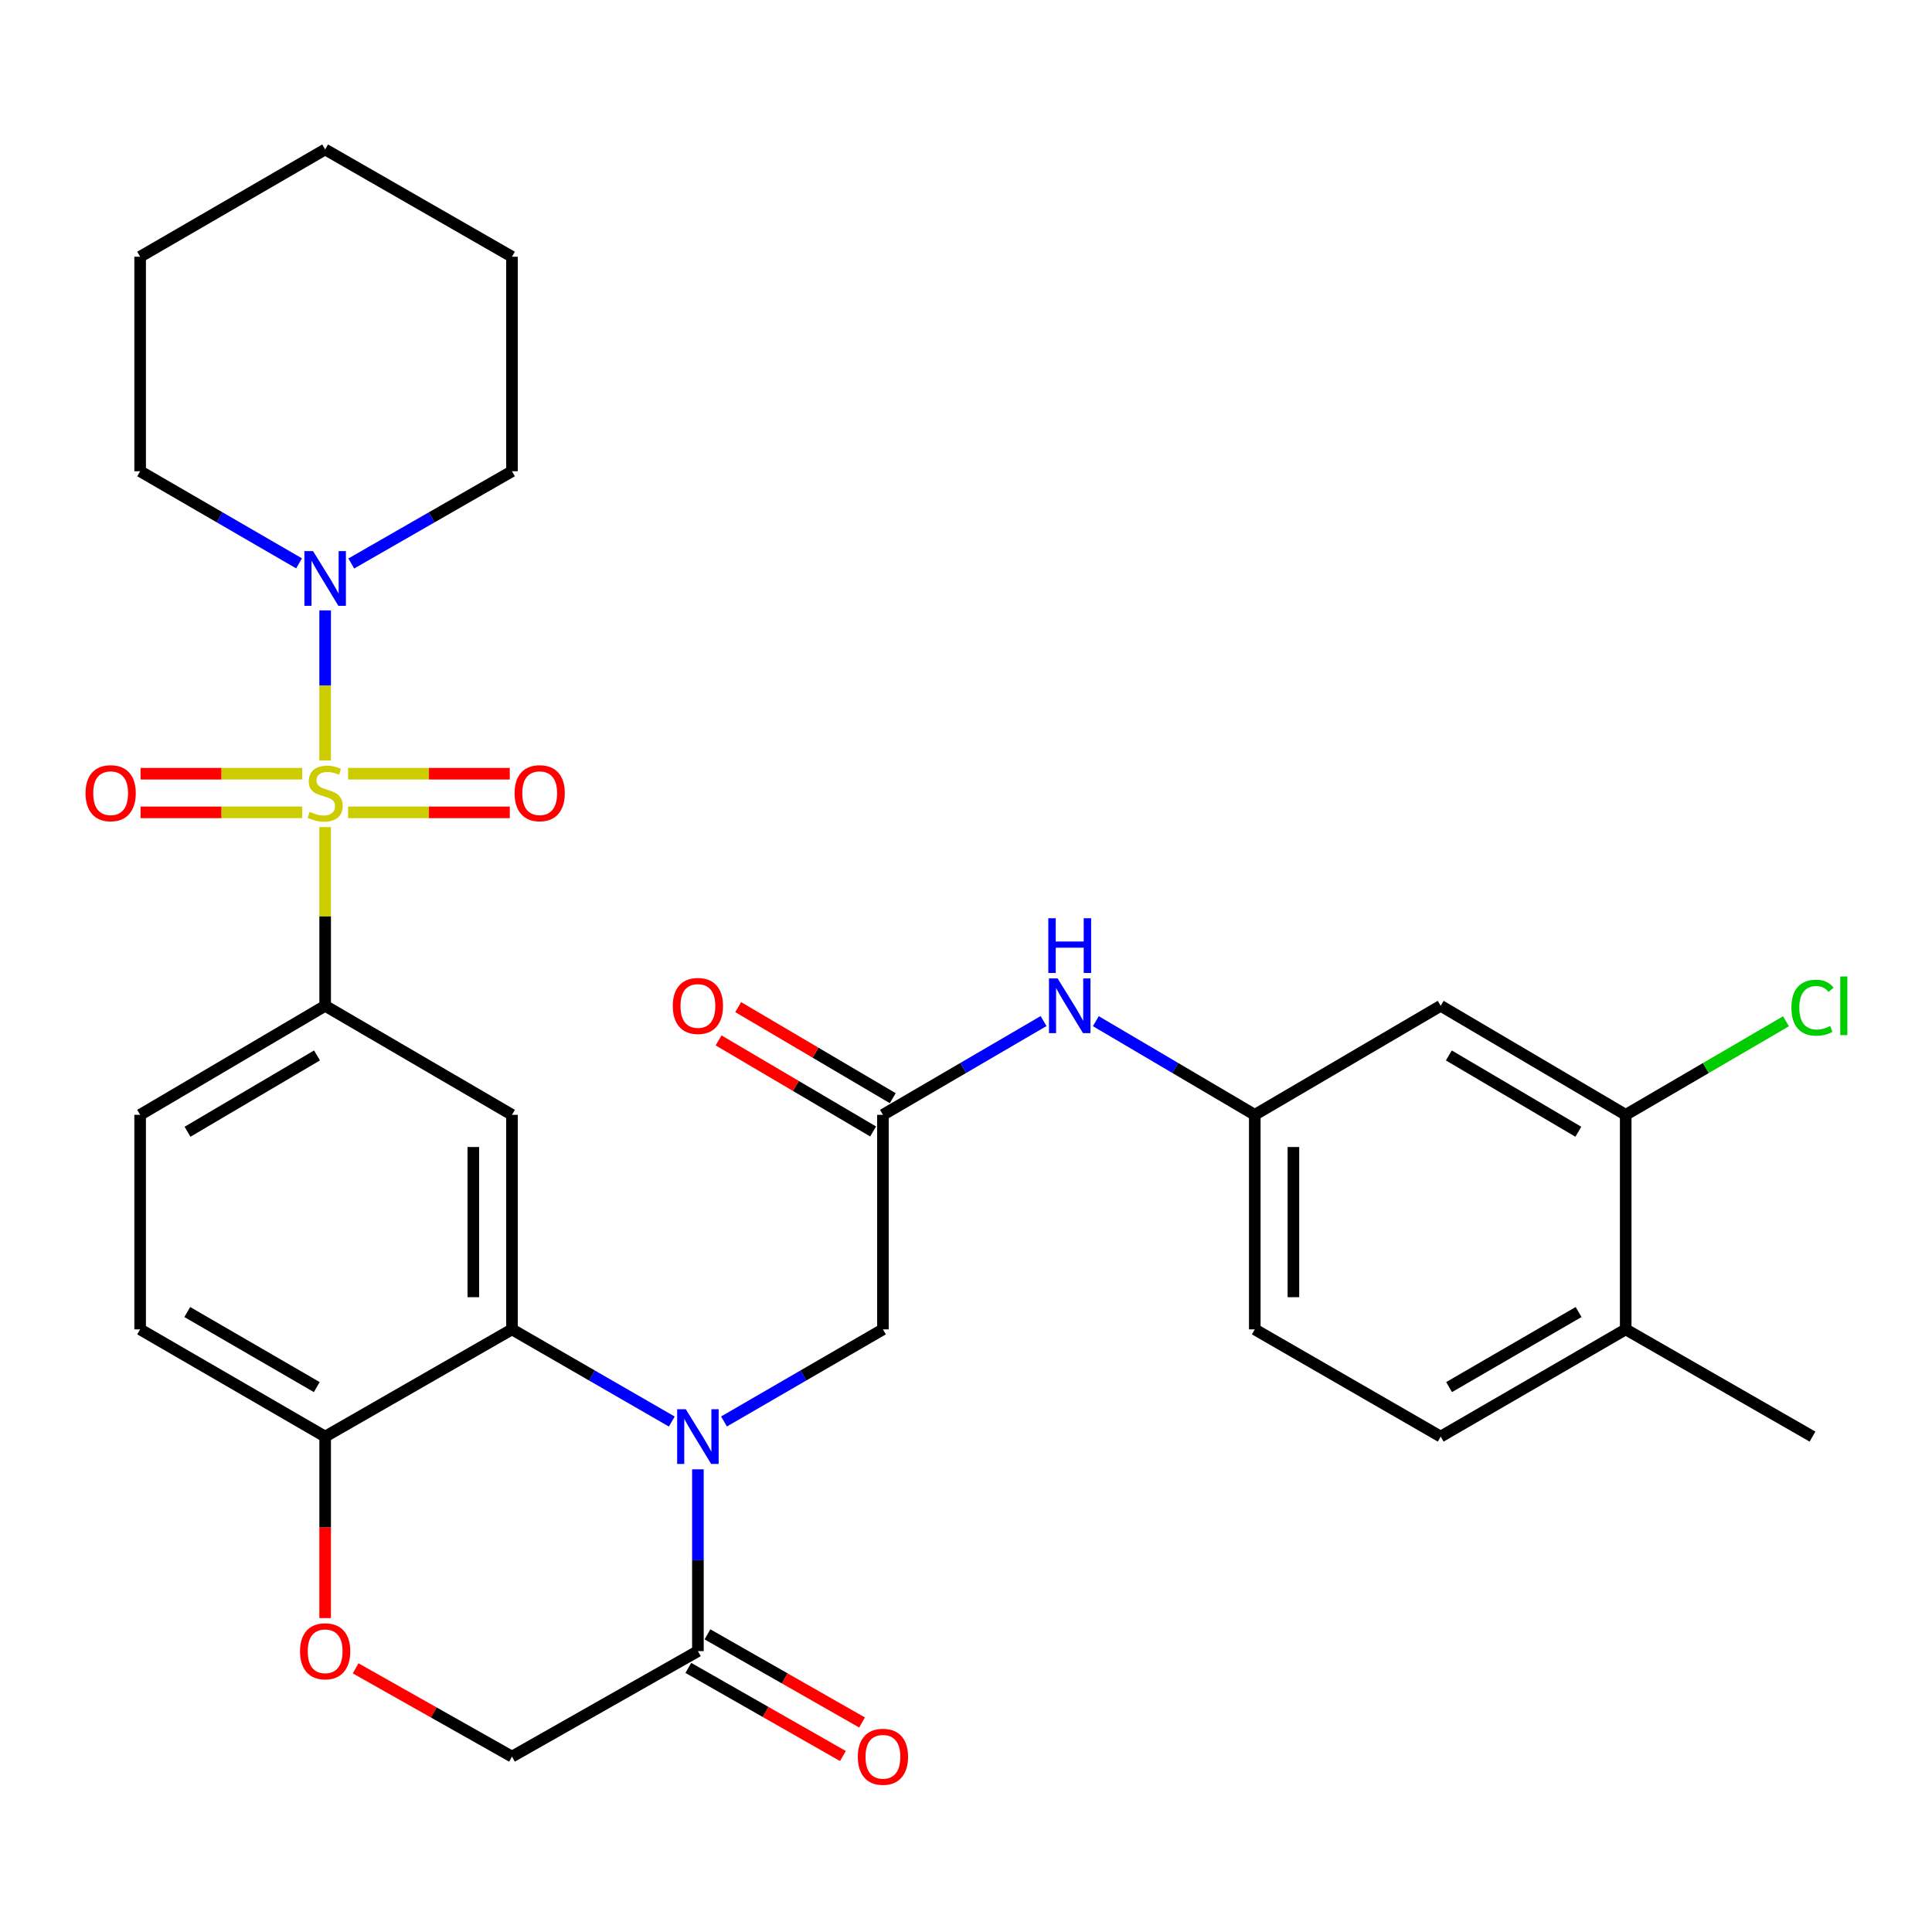 <?xml version='1.0' encoding='iso-8859-1'?>
<svg version='1.1' baseProfile='full'
              xmlns='http://www.w3.org/2000/svg'
                      xmlns:rdkit='http://www.rdkit.org/xml'
                      xmlns:xlink='http://www.w3.org/1999/xlink'
                  xml:space='preserve'
width='1000px' height='1000px' viewBox='0 0 1000 1000'>
<!-- END OF HEADER -->
<rect style='opacity:1.0;fill:#FFFFFF;stroke:none' width='1000' height='1000' x='0' y='0'> </rect>
<path class='bond-2' d='M 168.298,428.105 L 168.298,474.351' style='fill:none;fill-rule:evenodd;stroke:#CCCC00;stroke-width:6px;stroke-linecap:butt;stroke-linejoin:miter;stroke-opacity:1' />
<path class='bond-2' d='M 168.298,474.351 L 168.298,520.598' style='fill:none;fill-rule:evenodd;stroke:#000000;stroke-width:6px;stroke-linecap:butt;stroke-linejoin:miter;stroke-opacity:1' />
<path class='bond-4' d='M 168.298,393.576 L 168.298,354.757' style='fill:none;fill-rule:evenodd;stroke:#CCCC00;stroke-width:6px;stroke-linecap:butt;stroke-linejoin:miter;stroke-opacity:1' />
<path class='bond-4' d='M 168.298,354.757 L 168.298,315.938' style='fill:none;fill-rule:evenodd;stroke:#0000FF;stroke-width:6px;stroke-linecap:butt;stroke-linejoin:miter;stroke-opacity:1' />
<path class='bond-10' d='M 156.442,400.473 L 114.597,400.473' style='fill:none;fill-rule:evenodd;stroke:#CCCC00;stroke-width:6px;stroke-linecap:butt;stroke-linejoin:miter;stroke-opacity:1' />
<path class='bond-10' d='M 114.597,400.473 L 72.752,400.473' style='fill:none;fill-rule:evenodd;stroke:#FF0000;stroke-width:6px;stroke-linecap:butt;stroke-linejoin:miter;stroke-opacity:1' />
<path class='bond-10' d='M 156.442,420.47 L 114.597,420.47' style='fill:none;fill-rule:evenodd;stroke:#CCCC00;stroke-width:6px;stroke-linecap:butt;stroke-linejoin:miter;stroke-opacity:1' />
<path class='bond-10' d='M 114.597,420.47 L 72.752,420.47' style='fill:none;fill-rule:evenodd;stroke:#FF0000;stroke-width:6px;stroke-linecap:butt;stroke-linejoin:miter;stroke-opacity:1' />
<path class='bond-11' d='M 180.154,420.47 L 222.01,420.47' style='fill:none;fill-rule:evenodd;stroke:#CCCC00;stroke-width:6px;stroke-linecap:butt;stroke-linejoin:miter;stroke-opacity:1' />
<path class='bond-11' d='M 222.01,420.47 L 263.866,420.47' style='fill:none;fill-rule:evenodd;stroke:#FF0000;stroke-width:6px;stroke-linecap:butt;stroke-linejoin:miter;stroke-opacity:1' />
<path class='bond-11' d='M 180.154,400.473 L 222.01,400.473' style='fill:none;fill-rule:evenodd;stroke:#CCCC00;stroke-width:6px;stroke-linecap:butt;stroke-linejoin:miter;stroke-opacity:1' />
<path class='bond-11' d='M 222.01,400.473 L 263.866,400.473' style='fill:none;fill-rule:evenodd;stroke:#FF0000;stroke-width:6px;stroke-linecap:butt;stroke-linejoin:miter;stroke-opacity:1' />
<path class='bond-0' d='M 347.715,735.787 L 306.354,711.934' style='fill:none;fill-rule:evenodd;stroke:#0000FF;stroke-width:6px;stroke-linecap:butt;stroke-linejoin:miter;stroke-opacity:1' />
<path class='bond-0' d='M 306.354,711.934 L 264.993,688.08' style='fill:none;fill-rule:evenodd;stroke:#000000;stroke-width:6px;stroke-linecap:butt;stroke-linejoin:miter;stroke-opacity:1' />
<path class='bond-5' d='M 361.232,760.518 L 361.232,807.569' style='fill:none;fill-rule:evenodd;stroke:#0000FF;stroke-width:6px;stroke-linecap:butt;stroke-linejoin:miter;stroke-opacity:1' />
<path class='bond-5' d='M 361.232,807.569 L 361.232,854.619' style='fill:none;fill-rule:evenodd;stroke:#000000;stroke-width:6px;stroke-linecap:butt;stroke-linejoin:miter;stroke-opacity:1' />
<path class='bond-8' d='M 374.74,735.754 L 415.872,711.917' style='fill:none;fill-rule:evenodd;stroke:#0000FF;stroke-width:6px;stroke-linecap:butt;stroke-linejoin:miter;stroke-opacity:1' />
<path class='bond-8' d='M 415.872,711.917 L 457.005,688.08' style='fill:none;fill-rule:evenodd;stroke:#000000;stroke-width:6px;stroke-linecap:butt;stroke-linejoin:miter;stroke-opacity:1' />
<path class='bond-1' d='M 264.993,688.08 L 264.993,577.033' style='fill:none;fill-rule:evenodd;stroke:#000000;stroke-width:6px;stroke-linecap:butt;stroke-linejoin:miter;stroke-opacity:1' />
<path class='bond-1' d='M 244.996,671.423 L 244.996,593.69' style='fill:none;fill-rule:evenodd;stroke:#000000;stroke-width:6px;stroke-linecap:butt;stroke-linejoin:miter;stroke-opacity:1' />
<path class='bond-32' d='M 264.993,688.08 L 168.298,743.582' style='fill:none;fill-rule:evenodd;stroke:#000000;stroke-width:6px;stroke-linecap:butt;stroke-linejoin:miter;stroke-opacity:1' />
<path class='bond-3' d='M 168.298,520.598 L 264.993,577.033' style='fill:none;fill-rule:evenodd;stroke:#000000;stroke-width:6px;stroke-linecap:butt;stroke-linejoin:miter;stroke-opacity:1' />
<path class='bond-18' d='M 168.298,520.598 L 72.537,577.033' style='fill:none;fill-rule:evenodd;stroke:#000000;stroke-width:6px;stroke-linecap:butt;stroke-linejoin:miter;stroke-opacity:1' />
<path class='bond-18' d='M 164.087,546.29 L 97.053,585.795' style='fill:none;fill-rule:evenodd;stroke:#000000;stroke-width:6px;stroke-linecap:butt;stroke-linejoin:miter;stroke-opacity:1' />
<path class='bond-25' d='M 181.825,291.659 L 223.409,267.791' style='fill:none;fill-rule:evenodd;stroke:#0000FF;stroke-width:6px;stroke-linecap:butt;stroke-linejoin:miter;stroke-opacity:1' />
<path class='bond-25' d='M 223.409,267.791 L 264.993,243.922' style='fill:none;fill-rule:evenodd;stroke:#000000;stroke-width:6px;stroke-linecap:butt;stroke-linejoin:miter;stroke-opacity:1' />
<path class='bond-26' d='M 154.791,291.595 L 113.664,267.759' style='fill:none;fill-rule:evenodd;stroke:#0000FF;stroke-width:6px;stroke-linecap:butt;stroke-linejoin:miter;stroke-opacity:1' />
<path class='bond-26' d='M 113.664,267.759 L 72.537,243.922' style='fill:none;fill-rule:evenodd;stroke:#000000;stroke-width:6px;stroke-linecap:butt;stroke-linejoin:miter;stroke-opacity:1' />
<path class='bond-17' d='M 356.28,863.305 L 396.289,886.114' style='fill:none;fill-rule:evenodd;stroke:#000000;stroke-width:6px;stroke-linecap:butt;stroke-linejoin:miter;stroke-opacity:1' />
<path class='bond-17' d='M 396.289,886.114 L 436.297,908.924' style='fill:none;fill-rule:evenodd;stroke:#FF0000;stroke-width:6px;stroke-linecap:butt;stroke-linejoin:miter;stroke-opacity:1' />
<path class='bond-17' d='M 366.184,845.933 L 406.192,868.743' style='fill:none;fill-rule:evenodd;stroke:#000000;stroke-width:6px;stroke-linecap:butt;stroke-linejoin:miter;stroke-opacity:1' />
<path class='bond-17' d='M 406.192,868.743 L 446.201,891.552' style='fill:none;fill-rule:evenodd;stroke:#FF0000;stroke-width:6px;stroke-linecap:butt;stroke-linejoin:miter;stroke-opacity:1' />
<path class='bond-33' d='M 361.232,854.619 L 264.993,909.221' style='fill:none;fill-rule:evenodd;stroke:#000000;stroke-width:6px;stroke-linecap:butt;stroke-linejoin:miter;stroke-opacity:1' />
<path class='bond-6' d='M 457.005,577.033 L 457.005,688.08' style='fill:none;fill-rule:evenodd;stroke:#000000;stroke-width:6px;stroke-linecap:butt;stroke-linejoin:miter;stroke-opacity:1' />
<path class='bond-14' d='M 457.005,577.033 L 498.577,552.766' style='fill:none;fill-rule:evenodd;stroke:#000000;stroke-width:6px;stroke-linecap:butt;stroke-linejoin:miter;stroke-opacity:1' />
<path class='bond-14' d='M 498.577,552.766 L 540.15,528.5' style='fill:none;fill-rule:evenodd;stroke:#0000FF;stroke-width:6px;stroke-linecap:butt;stroke-linejoin:miter;stroke-opacity:1' />
<path class='bond-20' d='M 462.081,568.418 L 422.084,544.85' style='fill:none;fill-rule:evenodd;stroke:#000000;stroke-width:6px;stroke-linecap:butt;stroke-linejoin:miter;stroke-opacity:1' />
<path class='bond-20' d='M 422.084,544.85 L 382.087,521.282' style='fill:none;fill-rule:evenodd;stroke:#FF0000;stroke-width:6px;stroke-linecap:butt;stroke-linejoin:miter;stroke-opacity:1' />
<path class='bond-20' d='M 451.929,585.647 L 411.932,562.078' style='fill:none;fill-rule:evenodd;stroke:#000000;stroke-width:6px;stroke-linecap:butt;stroke-linejoin:miter;stroke-opacity:1' />
<path class='bond-20' d='M 411.932,562.078 L 371.935,538.51' style='fill:none;fill-rule:evenodd;stroke:#FF0000;stroke-width:6px;stroke-linecap:butt;stroke-linejoin:miter;stroke-opacity:1' />
<path class='bond-7' d='M 168.298,837.523 L 168.298,790.553' style='fill:none;fill-rule:evenodd;stroke:#FF0000;stroke-width:6px;stroke-linecap:butt;stroke-linejoin:miter;stroke-opacity:1' />
<path class='bond-7' d='M 168.298,790.553 L 168.298,743.582' style='fill:none;fill-rule:evenodd;stroke:#000000;stroke-width:6px;stroke-linecap:butt;stroke-linejoin:miter;stroke-opacity:1' />
<path class='bond-15' d='M 184.074,863.528 L 224.534,886.374' style='fill:none;fill-rule:evenodd;stroke:#FF0000;stroke-width:6px;stroke-linecap:butt;stroke-linejoin:miter;stroke-opacity:1' />
<path class='bond-15' d='M 224.534,886.374 L 264.993,909.221' style='fill:none;fill-rule:evenodd;stroke:#000000;stroke-width:6px;stroke-linecap:butt;stroke-linejoin:miter;stroke-opacity:1' />
<path class='bond-9' d='M 168.298,743.582 L 72.537,688.08' style='fill:none;fill-rule:evenodd;stroke:#000000;stroke-width:6px;stroke-linecap:butt;stroke-linejoin:miter;stroke-opacity:1' />
<path class='bond-9' d='M 163.961,717.956 L 96.928,679.105' style='fill:none;fill-rule:evenodd;stroke:#000000;stroke-width:6px;stroke-linecap:butt;stroke-linejoin:miter;stroke-opacity:1' />
<path class='bond-12' d='M 841.462,577.033 L 745.701,520.598' style='fill:none;fill-rule:evenodd;stroke:#000000;stroke-width:6px;stroke-linecap:butt;stroke-linejoin:miter;stroke-opacity:1' />
<path class='bond-12' d='M 816.945,585.795 L 749.912,546.29' style='fill:none;fill-rule:evenodd;stroke:#000000;stroke-width:6px;stroke-linecap:butt;stroke-linejoin:miter;stroke-opacity:1' />
<path class='bond-23' d='M 841.462,577.033 L 882.945,552.819' style='fill:none;fill-rule:evenodd;stroke:#000000;stroke-width:6px;stroke-linecap:butt;stroke-linejoin:miter;stroke-opacity:1' />
<path class='bond-23' d='M 882.945,552.819 L 924.427,528.605' style='fill:none;fill-rule:evenodd;stroke:#00CC00;stroke-width:6px;stroke-linecap:butt;stroke-linejoin:miter;stroke-opacity:1' />
<path class='bond-34' d='M 841.462,577.033 L 841.462,688.08' style='fill:none;fill-rule:evenodd;stroke:#000000;stroke-width:6px;stroke-linecap:butt;stroke-linejoin:miter;stroke-opacity:1' />
<path class='bond-13' d='M 745.701,520.598 L 649.472,577.033' style='fill:none;fill-rule:evenodd;stroke:#000000;stroke-width:6px;stroke-linecap:butt;stroke-linejoin:miter;stroke-opacity:1' />
<path class='bond-16' d='M 567.208,528.563 L 608.34,552.798' style='fill:none;fill-rule:evenodd;stroke:#0000FF;stroke-width:6px;stroke-linecap:butt;stroke-linejoin:miter;stroke-opacity:1' />
<path class='bond-16' d='M 608.34,552.798 L 649.472,577.033' style='fill:none;fill-rule:evenodd;stroke:#000000;stroke-width:6px;stroke-linecap:butt;stroke-linejoin:miter;stroke-opacity:1' />
<path class='bond-24' d='M 649.472,577.033 L 649.472,688.08' style='fill:none;fill-rule:evenodd;stroke:#000000;stroke-width:6px;stroke-linecap:butt;stroke-linejoin:miter;stroke-opacity:1' />
<path class='bond-24' d='M 669.469,593.69 L 669.469,671.423' style='fill:none;fill-rule:evenodd;stroke:#000000;stroke-width:6px;stroke-linecap:butt;stroke-linejoin:miter;stroke-opacity:1' />
<path class='bond-21' d='M 72.537,577.033 L 72.537,688.08' style='fill:none;fill-rule:evenodd;stroke:#000000;stroke-width:6px;stroke-linecap:butt;stroke-linejoin:miter;stroke-opacity:1' />
<path class='bond-19' d='M 841.462,688.08 L 745.701,743.582' style='fill:none;fill-rule:evenodd;stroke:#000000;stroke-width:6px;stroke-linecap:butt;stroke-linejoin:miter;stroke-opacity:1' />
<path class='bond-19' d='M 817.071,679.105 L 750.038,717.956' style='fill:none;fill-rule:evenodd;stroke:#000000;stroke-width:6px;stroke-linecap:butt;stroke-linejoin:miter;stroke-opacity:1' />
<path class='bond-27' d='M 841.462,688.08 L 938.146,743.582' style='fill:none;fill-rule:evenodd;stroke:#000000;stroke-width:6px;stroke-linecap:butt;stroke-linejoin:miter;stroke-opacity:1' />
<path class='bond-22' d='M 745.701,743.582 L 649.472,688.08' style='fill:none;fill-rule:evenodd;stroke:#000000;stroke-width:6px;stroke-linecap:butt;stroke-linejoin:miter;stroke-opacity:1' />
<path class='bond-29' d='M 264.993,243.922 L 264.993,132.885' style='fill:none;fill-rule:evenodd;stroke:#000000;stroke-width:6px;stroke-linecap:butt;stroke-linejoin:miter;stroke-opacity:1' />
<path class='bond-28' d='M 72.537,243.922 L 72.537,132.885' style='fill:none;fill-rule:evenodd;stroke:#000000;stroke-width:6px;stroke-linecap:butt;stroke-linejoin:miter;stroke-opacity:1' />
<path class='bond-30' d='M 72.537,132.885 L 168.298,77.361' style='fill:none;fill-rule:evenodd;stroke:#000000;stroke-width:6px;stroke-linecap:butt;stroke-linejoin:miter;stroke-opacity:1' />
<path class='bond-31' d='M 264.993,132.885 L 168.298,77.361' style='fill:none;fill-rule:evenodd;stroke:#000000;stroke-width:6px;stroke-linecap:butt;stroke-linejoin:miter;stroke-opacity:1' />
<path  class='atom-0' d='M 160.298 420.192
Q 160.618 420.312, 161.938 420.872
Q 163.258 421.432, 164.698 421.792
Q 166.178 422.112, 167.618 422.112
Q 170.298 422.112, 171.858 420.832
Q 173.418 419.512, 173.418 417.232
Q 173.418 415.672, 172.618 414.712
Q 171.858 413.752, 170.658 413.232
Q 169.458 412.712, 167.458 412.112
Q 164.938 411.352, 163.418 410.632
Q 161.938 409.912, 160.858 408.392
Q 159.818 406.872, 159.818 404.312
Q 159.818 400.752, 162.218 398.552
Q 164.658 396.352, 169.458 396.352
Q 172.738 396.352, 176.458 397.912
L 175.538 400.992
Q 172.138 399.592, 169.578 399.592
Q 166.818 399.592, 165.298 400.752
Q 163.778 401.872, 163.818 403.832
Q 163.818 405.352, 164.578 406.272
Q 165.378 407.192, 166.498 407.712
Q 167.658 408.232, 169.578 408.832
Q 172.138 409.632, 173.658 410.432
Q 175.178 411.232, 176.258 412.872
Q 177.378 414.472, 177.378 417.232
Q 177.378 421.152, 174.738 423.272
Q 172.138 425.352, 167.778 425.352
Q 165.258 425.352, 163.338 424.792
Q 161.458 424.272, 159.218 423.352
L 160.298 420.192
' fill='#CCCC00'/>
<path  class='atom-1' d='M 354.972 729.422
L 364.252 744.422
Q 365.172 745.902, 366.652 748.582
Q 368.132 751.262, 368.212 751.422
L 368.212 729.422
L 371.972 729.422
L 371.972 757.742
L 368.092 757.742
L 358.132 741.342
Q 356.972 739.422, 355.732 737.222
Q 354.532 735.022, 354.172 734.342
L 354.172 757.742
L 350.492 757.742
L 350.492 729.422
L 354.972 729.422
' fill='#0000FF'/>
<path  class='atom-5' d='M 162.038 285.264
L 171.318 300.264
Q 172.238 301.744, 173.718 304.424
Q 175.198 307.104, 175.278 307.264
L 175.278 285.264
L 179.038 285.264
L 179.038 313.584
L 175.158 313.584
L 165.198 297.184
Q 164.038 295.264, 162.798 293.064
Q 161.598 290.864, 161.238 290.184
L 161.238 313.584
L 157.558 313.584
L 157.558 285.264
L 162.038 285.264
' fill='#0000FF'/>
<path  class='atom-8' d='M 155.298 854.699
Q 155.298 847.899, 158.658 844.099
Q 162.018 840.299, 168.298 840.299
Q 174.578 840.299, 177.938 844.099
Q 181.298 847.899, 181.298 854.699
Q 181.298 861.579, 177.898 865.499
Q 174.498 869.379, 168.298 869.379
Q 162.058 869.379, 158.658 865.499
Q 155.298 861.619, 155.298 854.699
M 168.298 866.179
Q 172.618 866.179, 174.938 863.299
Q 177.298 860.379, 177.298 854.699
Q 177.298 849.139, 174.938 846.339
Q 172.618 843.499, 168.298 843.499
Q 163.978 843.499, 161.618 846.299
Q 159.298 849.099, 159.298 854.699
Q 159.298 860.419, 161.618 863.299
Q 163.978 866.179, 168.298 866.179
' fill='#FF0000'/>
<path  class='atom-11' d='M 44.272 410.552
Q 44.272 403.752, 47.632 399.952
Q 50.992 396.152, 57.272 396.152
Q 63.552 396.152, 66.912 399.952
Q 70.272 403.752, 70.272 410.552
Q 70.272 417.432, 66.872 421.352
Q 63.472 425.232, 57.272 425.232
Q 51.032 425.232, 47.632 421.352
Q 44.272 417.472, 44.272 410.552
M 57.272 422.032
Q 61.592 422.032, 63.912 419.152
Q 66.272 416.232, 66.272 410.552
Q 66.272 404.992, 63.912 402.192
Q 61.592 399.352, 57.272 399.352
Q 52.952 399.352, 50.592 402.152
Q 48.272 404.952, 48.272 410.552
Q 48.272 416.272, 50.592 419.152
Q 52.952 422.032, 57.272 422.032
' fill='#FF0000'/>
<path  class='atom-12' d='M 266.346 410.552
Q 266.346 403.752, 269.706 399.952
Q 273.066 396.152, 279.346 396.152
Q 285.626 396.152, 288.986 399.952
Q 292.346 403.752, 292.346 410.552
Q 292.346 417.432, 288.946 421.352
Q 285.546 425.232, 279.346 425.232
Q 273.106 425.232, 269.706 421.352
Q 266.346 417.472, 266.346 410.552
M 279.346 422.032
Q 283.666 422.032, 285.986 419.152
Q 288.346 416.232, 288.346 410.552
Q 288.346 404.992, 285.986 402.192
Q 283.666 399.352, 279.346 399.352
Q 275.026 399.352, 272.666 402.152
Q 270.346 404.952, 270.346 410.552
Q 270.346 416.272, 272.666 419.152
Q 275.026 422.032, 279.346 422.032
' fill='#FF0000'/>
<path  class='atom-15' d='M 547.429 506.438
L 556.709 521.438
Q 557.629 522.918, 559.109 525.598
Q 560.589 528.278, 560.669 528.438
L 560.669 506.438
L 564.429 506.438
L 564.429 534.758
L 560.549 534.758
L 550.589 518.358
Q 549.429 516.438, 548.189 514.238
Q 546.989 512.038, 546.629 511.358
L 546.629 534.758
L 542.949 534.758
L 542.949 506.438
L 547.429 506.438
' fill='#0000FF'/>
<path  class='atom-15' d='M 542.609 475.286
L 546.449 475.286
L 546.449 487.326
L 560.929 487.326
L 560.929 475.286
L 564.769 475.286
L 564.769 503.606
L 560.929 503.606
L 560.929 490.526
L 546.449 490.526
L 546.449 503.606
L 542.609 503.606
L 542.609 475.286
' fill='#0000FF'/>
<path  class='atom-18' d='M 444.005 909.301
Q 444.005 902.501, 447.365 898.701
Q 450.725 894.901, 457.005 894.901
Q 463.285 894.901, 466.645 898.701
Q 470.005 902.501, 470.005 909.301
Q 470.005 916.181, 466.605 920.101
Q 463.205 923.981, 457.005 923.981
Q 450.765 923.981, 447.365 920.101
Q 444.005 916.221, 444.005 909.301
M 457.005 920.781
Q 461.325 920.781, 463.645 917.901
Q 466.005 914.981, 466.005 909.301
Q 466.005 903.741, 463.645 900.941
Q 461.325 898.101, 457.005 898.101
Q 452.685 898.101, 450.325 900.901
Q 448.005 903.701, 448.005 909.301
Q 448.005 915.021, 450.325 917.901
Q 452.685 920.781, 457.005 920.781
' fill='#FF0000'/>
<path  class='atom-21' d='M 348.232 520.678
Q 348.232 513.878, 351.592 510.078
Q 354.952 506.278, 361.232 506.278
Q 367.512 506.278, 370.872 510.078
Q 374.232 513.878, 374.232 520.678
Q 374.232 527.558, 370.832 531.478
Q 367.432 535.358, 361.232 535.358
Q 354.992 535.358, 351.592 531.478
Q 348.232 527.598, 348.232 520.678
M 361.232 532.158
Q 365.552 532.158, 367.872 529.278
Q 370.232 526.358, 370.232 520.678
Q 370.232 515.118, 367.872 512.318
Q 365.552 509.478, 361.232 509.478
Q 356.912 509.478, 354.552 512.278
Q 352.232 515.078, 352.232 520.678
Q 352.232 526.398, 354.552 529.278
Q 356.912 532.158, 361.232 532.158
' fill='#FF0000'/>
<path  class='atom-24' d='M 927.226 521.578
Q 927.226 514.538, 930.506 510.858
Q 933.826 507.138, 940.106 507.138
Q 945.946 507.138, 949.066 511.258
L 946.426 513.418
Q 944.146 510.418, 940.106 510.418
Q 935.826 510.418, 933.546 513.298
Q 931.306 516.138, 931.306 521.578
Q 931.306 527.178, 933.626 530.058
Q 935.986 532.938, 940.546 532.938
Q 943.666 532.938, 947.306 531.058
L 948.426 534.058
Q 946.946 535.018, 944.706 535.578
Q 942.466 536.138, 939.986 536.138
Q 933.826 536.138, 930.506 532.378
Q 927.226 528.618, 927.226 521.578
' fill='#00CC00'/>
<path  class='atom-24' d='M 952.506 505.418
L 956.186 505.418
L 956.186 535.778
L 952.506 535.778
L 952.506 505.418
' fill='#00CC00'/>
</svg>
